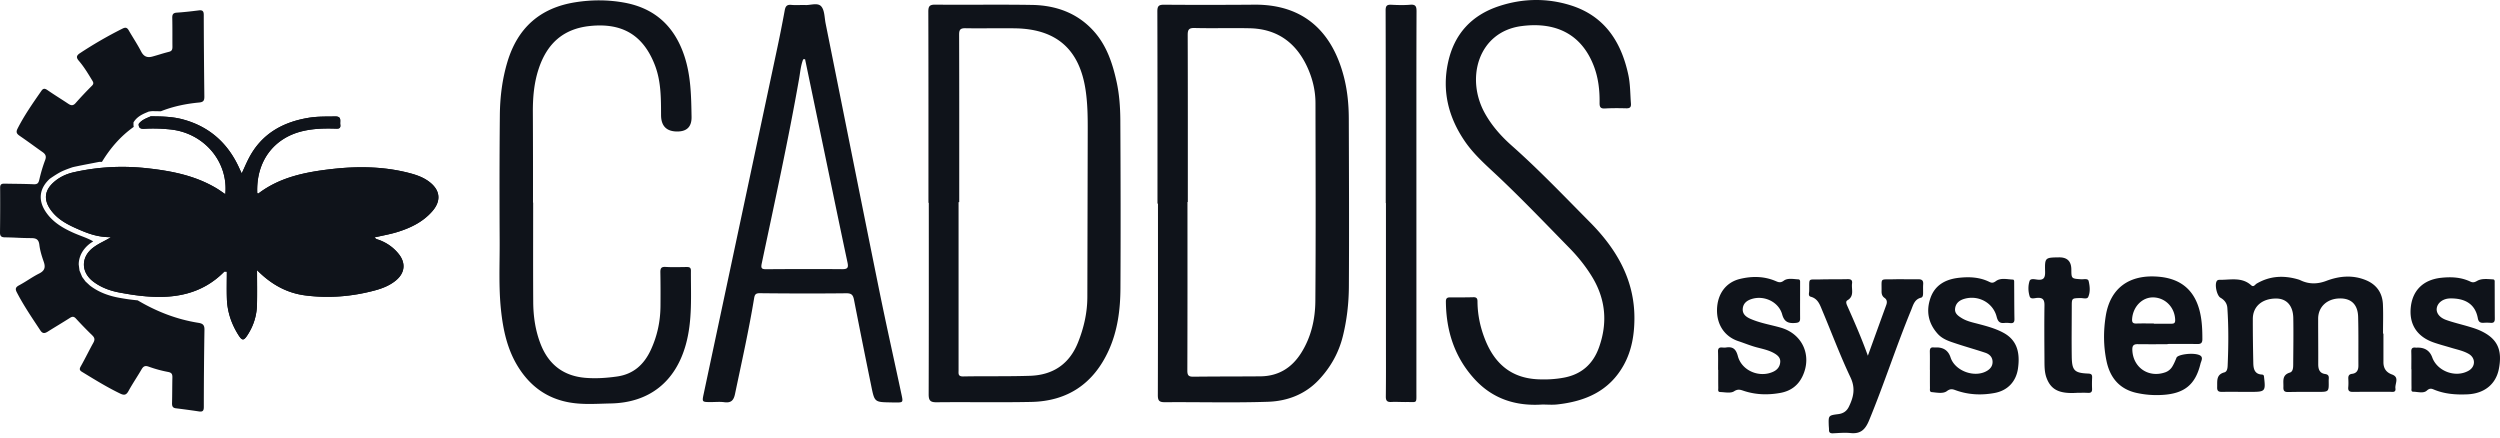<svg xmlns="http://www.w3.org/2000/svg" width="480" height="84" fill="none" viewBox="0 0 480 84">
  <g clip-path="url(#a)">
    <path fill="#0F131A" d="M28.961 22.338c2.035.01 4.068.04 6.055.564 5.213 1.377 8.8 4.629 10.976 9.505.117.261.247.518.424.887.482-1.037.886-1.995 1.362-2.915 2.424-4.666 6.482-6.938 11.5-7.764 1.686-.277 3.391-.227 5.095-.252 1.3-.02.87.89.962 1.552.118.843-.386.795-.985.778-2.08-.065-4.16-.005-6.195.469-5.66 1.316-9.018 5.9-8.76 11.93.071.026.176.093.211.066 4.165-3.173 9.108-4.128 14.106-4.7 5.09-.58 10.198-.505 15.206.856 1.204.33 2.366.766 3.389 1.512 2.21 1.61 2.486 3.683.676 5.753-1.778 2.033-4.138 3.173-6.66 3.96-1.416.442-2.892.691-4.413 1.043.274.374.683.41 1.027.546 1.422.559 2.626 1.417 3.589 2.604 1.436 1.773 1.227 3.691-.539 5.133-1.184.967-2.571 1.508-4.023 1.898-4.382 1.177-8.838 1.536-13.332.96-3.57-.457-6.59-2.133-9.28-4.854 0 2.322.035 4.455-.01 6.584a10.923 10.923 0 0 1-1.554 5.445c-1 1.673-1.267 1.686-2.24.047-1.21-2.037-1.91-4.237-1.987-6.604-.058-1.73-.01-3.464-.01-5.195-.332 0-.444-.035-.484.005-4.205 4.267-9.427 5.235-15.134 4.734-1.82-.159-3.038-.364-4.813-.683-1.888-.342-3.68-.966-5.24-2.16-2.366-1.813-2.359-4.721.035-6.515 1.146-.859 2.133-1.198 3.397-1.985-2.586 0-4.382-.673-6.771-1.74-1.908-.851-3.706-1.876-4.908-3.657-1.267-1.878-1.045-3.579.616-5.095 1.125-1.027 2.474-1.656 3.945-1.983 4.696-1.051 9.365-1.287 14.173-.75 4.604.511 9.096 1.399 13.149 3.806.583.346 1.132.75 1.745 1.162.599-6.285-4.127-11.77-10.567-12.435-1.656-.17-3.314-.23-4.97-.127-.733.044-1.12-.145-1.097-.918.58-.8 1.481-1.093 2.329-1.47l.005.003Zm193.275 16.76c0-12.292.012-24.583-.025-36.875-.003-1.025.237-1.325 1.282-1.317 5.773.042 11.549.042 17.323-.008 9.599-.08 14.969 5.307 17.181 13.742.698 2.661.965 5.397.972 8.143.033 10.756.08 21.51.015 32.267-.02 3.19-.384 6.38-1.154 9.494-.793 3.213-2.38 6.013-4.637 8.407-2.616 2.779-6.047 4.063-9.701 4.188-6.597.224-13.208.035-19.815.085-1.097.007-1.376-.285-1.371-1.377.04-12.25.025-24.5.025-36.751h-.095v.002Zm5.826-.319h-.068c0 10.794.015 21.588-.025 32.382-.002.965.3 1.174 1.188 1.165 4.277-.053 8.554-.033 12.833-.07 3.442-.03 6.018-1.609 7.837-4.495 1.92-3.047 2.693-6.469 2.72-9.968.1-12.662.043-25.324.025-37.985-.002-2.442-.576-4.781-1.598-6.986-2.17-4.674-5.799-7.277-11.014-7.395-3.529-.08-7.06.04-10.589-.05-1.162-.03-1.334.365-1.332 1.397.035 10.67.023 21.338.023 32.01v-.005Zm-49.799.152c0-12.21.012-24.423-.025-36.633-.003-1.048.182-1.42 1.334-1.407 6.19.062 12.383-.05 18.573.055 4.661.077 8.833 1.588 11.981 5.177 2.389 2.724 3.499 6.093 4.257 9.565.534 2.439.706 4.94.721 7.427.054 10.756.079 21.515.02 32.272-.023 4.082-.544 8.13-2.26 11.898-2.893 6.35-7.863 9.74-14.854 9.884-6.063.124-12.133 0-18.198.065-1.223.012-1.512-.372-1.509-1.544.04-12.253.025-24.506.025-36.759h-.065Zm5.908-.117h-.125v32.272c0 .621-.149 1.207.883 1.19 4.28-.078 8.562.017 12.837-.123 4.391-.144 7.549-2.234 9.215-6.404 1.12-2.803 1.783-5.696 1.79-8.724l.073-32.022c.007-2.577-.025-5.143-.407-7.702-1.159-7.793-5.559-11.716-13.462-11.861-3.197-.057-6.4.037-9.597-.02-.99-.017-1.232.282-1.227 1.25.035 10.716.022 21.432.022 32.147l-.002-.003Zm-81.804.082c0 6.355-.027 12.71.013 19.064.017 2.793.409 5.544 1.446 8.168 1.559 3.938 4.447 6.102 8.669 6.424 1.993.152 3.976.018 5.961-.262 3.147-.441 5.17-2.277 6.467-5.04 1.252-2.669 1.865-5.494 1.89-8.44.018-2.16.018-4.32-.022-6.479-.015-.75.11-1.137 1.002-1.082 1.325.082 2.659.032 3.988.017.509-.005.881.035.876.708-.03 4.766.321 9.545-.993 14.233-1.998 7.123-7.03 11.119-14.425 11.256-2.609.05-5.217.267-7.831-.182-4.387-.754-7.617-3.135-9.926-6.839-2.09-3.354-2.89-7.103-3.297-10.983-.462-4.395-.225-8.796-.25-13.193-.042-8.058-.042-16.116.035-24.172.033-3.444.45-6.856 1.447-10.19 1.96-6.547 6.27-10.387 13.008-11.462 3.138-.502 6.298-.507 9.43.062 5.913 1.075 9.672 4.594 11.545 10.25 1.262 3.813 1.314 7.754 1.379 11.7.03 1.843-.865 2.774-2.684 2.793-2.108.02-3.165-1.033-3.172-3.158-.012-3.242.007-6.494-1.185-9.58-2.244-5.808-6.299-8.167-12.489-7.516-5.175.544-8.245 3.437-9.827 8.23-.9 2.726-1.129 5.514-1.114 8.353.015 2.907.022 5.813.027 8.72.005 2.866 0 5.732 0 8.598h.027l.005.002ZM154.53.958c.915.112 2.399-.519 3.115.234.688.726.646 2.167.873 3.305 3.424 17.038 6.816 34.085 10.27 51.116 1.369 6.746 2.881 13.465 4.315 20.199.314 1.469.292 1.474-1.25 1.466-.292 0-.581-.01-.873-.017-3.052-.055-3.067-.053-3.691-3.118a1908.022 1908.022 0 0 1-3.322-16.59c-.179-.922-.479-1.254-1.494-1.244-5.524.06-11.05.05-16.574-.013-.876-.01-1.003.327-1.12 1.038-1.013 6.14-2.382 12.208-3.654 18.298-.262 1.257-.768 1.763-2.062 1.591-.858-.114-1.741-.022-2.614-.025-1.666-.005-1.674-.007-1.342-1.573 1.327-6.248 2.659-12.493 3.988-18.74 3.322-15.615 6.649-31.227 9.966-46.842a264.87 264.87 0 0 0 1.606-8.05c.145-.808.429-1.135 1.269-1.053.784.075 1.577.015 2.594.015v.003Zm.043 10.407-.357.015c-.471 1.18-.564 2.452-.781 3.691-2.087 11.894-4.688 23.683-7.177 35.494-.195.92-.045 1.133.865 1.125 4.863-.035 9.724-.047 14.587-.008 1.028.008 1.222-.289 1.013-1.271-1.507-7.058-2.96-14.129-4.432-21.194l-3.718-17.85v-.002Zm141.528 66.307c-5.033.332-9.467-1.065-12.941-4.84-3.873-4.208-5.504-9.283-5.549-14.934-.005-.617.242-.804.8-.801 1.497.005 2.993.012 4.487-.03.87-.025.771.581.783 1.097.052 2.434.556 4.761 1.457 7.028 1.818 4.587 4.965 7.363 10.048 7.627 1.706.087 3.399.005 5.085-.312 3.372-.63 5.591-2.609 6.731-5.79 1.699-4.742 1.297-9.298-1.352-13.623-1.222-1.995-2.683-3.806-4.312-5.47-4.416-4.51-8.783-9.08-13.36-13.424-2.382-2.262-4.888-4.37-6.753-7.108-3.143-4.611-4.39-9.64-3.188-15.14 1.19-5.443 4.512-9.041 9.794-10.78 4.549-1.496 9.188-1.573 13.727-.154 6.514 2.037 9.724 6.993 11.085 13.372.382 1.791.35 3.634.494 5.455.058.703-.157.967-.878.95-1.369-.033-2.745-.05-4.112.032-.878.053-1.04-.314-1.028-1.08.035-2.381-.229-4.74-1.072-6.978-2.402-6.364-7.514-8.609-13.939-7.758-8.252 1.092-10.809 10.013-6.97 16.816 1.321 2.345 3.09 4.342 5.082 6.106 5.265 4.66 10.106 9.746 15.049 14.729 5.068 5.108 8.569 11.02 8.539 18.488-.012 3.095-.506 6.13-2.027 8.896-2.774 5.04-7.395 7.02-12.814 7.609-.943.102-1.908.015-2.863.015l-.003.002Zm-30.037-38.678c0-12.333.012-24.663-.025-36.996-.003-.915.279-1.124 1.115-1.082 1.202.062 2.414.097 3.611-.005 1.067-.092 1.212.372 1.209 1.284-.032 7.807-.027 15.613-.027 23.419 0 16.567.008 33.135 0 49.7 0 2.259.187 1.852-1.953 1.877-.955.013-1.913-.062-2.865-.012-.818.042-1.06-.25-1.05-1.065.042-3.696.022-7.39.022-11.086V38.994h-.037Zm191.555 25.059c0 1.828.002 3.656 0 5.484-.003 1.175.516 1.958 1.643 2.365 1.497.54.529 1.77.659 2.67.129.886-.684.644-1.155.65-2.327.024-4.656-.01-6.983.024-.699.01-.988-.194-.918-.915.052-.536.037-1.08.01-1.619-.027-.536.125-.86.718-.933.921-.112 1.225-.725 1.22-1.583-.018-3.115.032-6.233-.05-9.348-.062-2.396-1.344-3.593-3.569-3.546-2.414.05-4.103 1.629-4.108 3.876-.005 2.908.03 5.816.015 8.724-.005.985.247 1.758 1.335 1.912.913.13.663.798.673 1.322.04 2.103.03 2.103-2.062 2.108-1.871.002-3.741-.02-5.612.027-.721.017-1.055-.115-1.022-.938.045-1.117-.34-2.312 1.242-2.796.596-.181.638-.93.641-1.518.02-2.99.069-5.983.015-8.974-.045-2.384-1.3-3.726-3.297-3.726-2.691 0-4.467 1.52-4.472 3.908-.005 2.826.032 5.65.092 8.475.023 1.087.225 2.13 1.636 2.212.429.025.404.287.439.589.302 2.58.185 2.728-2.347 2.738-1.913.008-3.823-.03-5.736 0-.683.01-.955-.174-.93-.905.04-1.172-.232-2.407 1.389-2.84.511-.138.601-.759.624-1.27.159-3.696.197-7.392-.055-11.084-.06-.892-.544-1.536-1.325-1.98-.698-.394-1.149-2.514-.71-3.192.167-.257.426-.242.658-.242 2.043.003 4.182-.551 5.951 1.045.476.432.748-.14 1.042-.314 2.569-1.514 5.26-1.619 8.048-.79.16.047.312.117.462.186 1.566.729 3.197.711 4.865.078 2.524-.958 5.103-1.182 7.647-.123 2.02.843 3.135 2.444 3.229 4.632.083 1.865.018 3.738.018 5.606h.08v.005Zm-41.448 2.037c-1.907 0-3.818.018-5.726-.01-.805-.012-1.065.297-1.037 1.108.117 3.357 3.085 5.41 6.28 4.312a2.584 2.584 0 0 0 1.414-1.15c.316-.528.558-1.105.79-1.678.247-.614 3.063-1.005 4.317-.526.965.369.412 1.152.285 1.686-.968 4.015-3.08 5.738-7.293 5.99a17.68 17.68 0 0 1-5.072-.404c-3.238-.75-5.018-2.955-5.674-6.08-.604-2.866-.614-5.786-.152-8.67.865-5.396 4.579-8.067 10.285-7.526 4.277.404 6.886 2.708 7.831 6.916.376 1.67.436 3.364.436 5.07 0 .703-.267.938-.955.925-1.908-.03-3.818-.01-5.729-.01v.048Zm-2.633-3.98v.05c1.117 0 2.234.008 3.352-.005.434-.005.758-.06.745-.688-.042-2.39-1.848-4.307-4.189-4.365-2.108-.052-3.864 1.726-4.073 4.043-.062.69.075.995.813.973 1.117-.035 2.235-.01 3.352-.01v.002Zm-54.908 6.192c1.254-3.46 2.394-6.612 3.539-9.764.189-.524.144-1.005-.332-1.337-.469-.326-.584-.763-.576-1.289.037-2.641-.367-2.22 2.2-2.285 1.618-.04 3.239.018 4.86-.005.686-.01.983.245.93.948-.042.579-.007 1.162-.017 1.743-.005.34-.04.754-.397.846-1.276.322-1.508 1.429-1.912 2.414-2.876 6.978-5.178 14.173-8.063 21.149-.729 1.763-1.626 2.624-3.557 2.427-1.107-.113-2.242-.005-3.362.047-.516.022-.788-.12-.775-.673.007-.29-.038-.581-.048-.87-.059-1.866-.062-1.901 1.831-2.14.963-.123 1.621-.57 2.035-1.422.89-1.833 1.304-3.537.309-5.634-1.987-4.19-3.611-8.552-5.412-12.831-.459-1.095-.825-2.28-2.217-2.652-.531-.142-.312-.713-.302-1.092.058-2.624-.334-2.165 2.13-2.23 1.744-.047 3.489-.012 5.235-.054.624-.015.96.15.868.825-.152 1.117.496 2.437-.903 3.242-.366.212-.174.706-.025 1.038 1.362 3.062 2.714 6.127 3.963 9.596l-.002.003Zm11.906 2.696c0-1.162.02-2.326-.008-3.486-.012-.564.145-.878.766-.803.165.02.332 0 .499 0 1.393-.01 2.298.63 2.716 1.92.848 2.619 4.671 4.003 7.04 2.549.644-.397 1.048-.958 1.025-1.736-.025-.918-.621-1.454-1.404-1.716-1.845-.618-3.726-1.137-5.571-1.753-1.292-.431-2.619-.82-3.582-1.903-1.795-2.017-2.234-4.35-1.371-6.843.873-2.524 2.935-3.611 5.454-3.888 1.998-.22 3.985-.135 5.843.778.467.23.748.242 1.275-.145.93-.683 2.152-.337 3.254-.292.292.013.25.384.25.626.015 2.325.012 4.652.05 6.976.01.611-.23.813-.808.753-.372-.04-.751-.07-1.12-.027-.925.107-1.265-.315-1.489-1.195-.683-2.693-3.509-4.212-6.198-3.437-.95.275-1.648.823-1.778 1.853-.117.94.566 1.41 1.247 1.834 1.003.625 2.152.852 3.272 1.147 1.646.434 3.282.875 4.791 1.7 2.362 1.29 3.252 3.485 2.758 6.867-.366 2.498-1.995 4.22-4.499 4.678-2.491.457-4.953.357-7.367-.496-.578-.205-1.045-.427-1.768.125-.733.556-1.92.296-2.91.204-.469-.045-.347-.496-.352-.803-.015-1.162-.005-2.324-.005-3.487h-.01Zm92.44-.104c0-1.123.027-2.245-.01-3.365-.02-.596.188-.85.782-.79.164.017.333.005.5.005 1.375.005 2.288.632 2.742 1.88.978 2.689 4.513 3.973 6.997 2.544 1.336-.77 1.356-2.437.005-3.22-1.013-.588-2.17-.813-3.28-1.15-1.152-.348-2.32-.65-3.455-1.047-3.217-1.125-4.738-3.509-4.384-6.788.347-3.225 2.402-5.25 5.811-5.624 1.916-.21 3.821-.125 5.612.723.476.224.782.177 1.306-.127.888-.514 2.015-.347 3.047-.294.407.02.325.424.328.693.012 2.284.005 4.569.025 6.853.005.569-.18.85-.791.798a8.938 8.938 0 0 0-1.369-.007c-.643.04-.976-.187-1.098-.868-.519-2.908-2.683-3.853-5.296-3.813-1.347.02-2.365.78-2.572 1.773-.194.935.432 1.88 1.794 2.364 1.441.514 2.945.853 4.414 1.295.713.214 1.43.436 2.104.743 3.279 1.491 4.32 3.65 3.592 7.372-.574 2.938-2.798 4.731-6.055 4.87-2.175.093-4.315-.054-6.365-.897-.459-.19-.828-.352-1.394.167-.666.61-1.746.234-2.646.222-.419-.005-.307-.432-.309-.694-.015-1.204-.008-2.409-.008-3.613h-.026l-.001-.005Zm-133.103.095c0-1.163.027-2.327-.013-3.487-.02-.606.212-.83.791-.783.247.02.504.037.746 0 1.321-.207 1.912.3 2.272 1.656.75 2.835 4.194 4.245 6.851 2.968.763-.367 1.237-.993 1.286-1.85.048-.816-.498-1.278-1.132-1.65-1.055-.615-2.252-.85-3.407-1.157-1.207-.321-2.349-.803-3.526-1.192-2.599-.863-4.133-3.14-4.075-6.043.06-2.987 1.683-5.242 4.417-5.898 2.299-.551 4.606-.541 6.841.41.513.219.917.406 1.558-.068.756-.559 1.843-.304 2.794-.257.401.02.341.407.344.683.002 2.285-.015 4.567 0 6.851.005.666-.322.788-.923.836-1.299.102-2.112-.162-2.519-1.639-.658-2.389-3.414-3.698-5.798-2.98-.936.282-1.671.813-1.769 1.86-.094 1.038.616 1.589 1.447 1.956 1.868.83 3.895 1.142 5.846 1.703 4.2 1.207 6.065 5.407 4.162 9.365-.858 1.783-2.299 2.808-4.212 3.16-2.404.439-4.791.376-7.133-.417-.586-.197-1.057-.361-1.781.115-.646.424-1.765.167-2.673.137-.491-.015-.352-.484-.357-.783-.017-1.162-.007-2.324-.007-3.489h-.035l.005-.007Zm68.89 4.436c-3.355.215-4.968-.576-5.821-2.858-.414-1.105-.397-2.287-.404-3.447-.02-3.489-.05-6.978 0-10.467.015-1.052-.262-1.529-1.387-1.461-.481.03-1.262.326-1.454-.285-.294-.942-.327-2.01-.022-2.948.174-.538.975-.336 1.466-.274 1.222.155 1.551-.317 1.519-1.511-.073-2.721-.013-2.724 2.676-2.759 1.561-.02 2.348.75 2.362 2.31.015 1.788.017 1.77 1.878 1.895.503.035 1.311-.21 1.444.34.236.987.346 2.1-.08 3.052-.217.486-.988.202-1.507.215-1.651.042-1.651.027-1.653 1.62-.005 3.198-.047 6.398-.003 9.595.038 2.706.502 3.177 3.17 3.284.649.028.766.262.741.808a23.368 23.368 0 0 0-.01 2.118c.027.598-.202.813-.796.778-.703-.04-1.411-.01-2.117-.01l-.002.005Z"/>
    <path fill="#0F131A" d="M28.961 22.338c2.035.01 4.068.04 6.055.564 5.213 1.377 8.8 4.629 10.976 9.505.117.261.247.518.424.887.482-1.037.886-1.995 1.362-2.915 2.424-4.666 6.482-6.938 11.5-7.764 1.686-.277 3.391-.227 5.095-.252 1.3-.02.87.89.962 1.552.118.843-.386.795-.985.778-2.08-.065-4.16-.005-6.195.469-5.66 1.316-9.018 5.9-8.76 11.93.071.026.176.093.211.066 4.165-3.173 9.108-4.128 14.106-4.7 5.09-.58 10.198-.505 15.206.856 1.204.33 2.366.766 3.389 1.512 2.21 1.61 2.486 3.683.676 5.753-1.778 2.033-4.138 3.173-6.66 3.96-1.416.442-2.892.691-4.413 1.043.274.374.683.41 1.027.546 1.422.559 2.626 1.417 3.589 2.604 1.436 1.773 1.227 3.691-.539 5.133-1.184.967-2.571 1.508-4.023 1.898-4.382 1.177-8.838 1.536-13.332.96-3.57-.457-6.59-2.133-9.28-4.854 0 2.322.035 4.455-.01 6.584a10.923 10.923 0 0 1-1.554 5.445c-1 1.673-1.267 1.686-2.24.047-1.21-2.037-1.91-4.237-1.987-6.604-.058-1.73-.01-3.464-.01-5.195-.332 0-.444-.035-.484.005-4.205 4.267-9.427 5.235-15.134 4.734-1.82-.159-3.038-.364-4.813-.683-1.888-.342-3.68-.966-5.24-2.16-2.366-1.813-2.359-4.721.035-6.515 1.146-.859 2.133-1.198 3.397-1.985-2.586 0-4.382-.673-6.771-1.74-1.908-.851-3.706-1.876-4.908-3.657-1.267-1.878-1.045-3.579.616-5.095 1.125-1.027 2.474-1.656 3.945-1.983 4.696-1.051 9.365-1.287 14.173-.75 4.604.511 9.096 1.399 13.149 3.806.583.346 1.132.75 1.745 1.162.599-6.285-4.127-11.77-10.567-12.435-1.656-.17-3.314-.23-4.97-.127-.733.044-1.12-.145-1.097-.918.58-.8 1.481-1.093 2.329-1.47l.005.003Z"/>
    <path fill="#0F131A" fill-rule="evenodd" d="M19.573 31.081c-.132 0-.264-.002-.395-.003l-.104-.002-.102.02c-.48.096-.967.19-1.457.283l-.098.02c-1.142.218-2.3.44-3.44.695 0 0-1.374.452-2.201.86-.906.448-2.2 1.36-2.2 1.36-.95.866-1.582 1.873-1.724 3.026-.143 1.155.227 2.288.953 3.363 1.364 2.021 3.38 3.14 5.328 4.01.484.216.994.413 1.474.6.198.076.39.15.574.223.62.247 1.19.496 1.714.804-.05.038-.113.079-.21.141l-.024.015c-.093.06-.222.141-.345.233-.857.642-1.484 1.432-1.845 2.297l-.13.35a4.62 4.62 0 0 0-.22 1.152l-.007.245.152 1.183.513 1.22.635.866.859.792c1.724 1.321 3.682 1.99 5.669 2.35 1.3.233 2.227.363 3.493.483 3.608 2.138 7.464 3.651 11.646 4.313.845.135 1.19.41 1.174 1.33a978.775 978.775 0 0 0-.122 14.829c0 .723-.21.965-.92.858a155.689 155.689 0 0 0-4.442-.604c-.666-.082-.753-.471-.738-1.04.022-.846.028-1.693.035-2.54.006-.773.012-1.547.03-2.32.014-.62-.105-.946-.833-1.08a24.006 24.006 0 0 1-3.716-1.016c-.724-.259-1.038-.052-1.382.542-.346.595-.71 1.18-1.076 1.763-.492.79-.985 1.579-1.43 2.394-.422.77-.841.828-1.574.474-2.38-1.146-4.627-2.517-6.875-3.89l-.48-.293c-.524-.319-.484-.588-.204-1.084.432-.767.838-1.549 1.244-2.33.378-.728.756-1.456 1.155-2.172.319-.571.267-.95-.205-1.407a76.128 76.128 0 0 1-3.127-3.214c-.392-.43-.691-.447-1.157-.15-.741.473-1.491.93-2.241 1.39-.667.406-1.333.813-1.994 1.231-.566.36-1.005.474-1.452-.204l-.608-.92c-1.379-2.082-2.756-4.161-3.908-6.385-.332-.641-.274-.983.409-1.35a30.072 30.072 0 0 0 1.769-1.05c.686-.43 1.371-.859 2.091-1.219 1.078-.536 1.27-1.192.893-2.267-.369-1.052-.71-2.145-.84-3.247-.13-1.102-.673-1.297-1.631-1.292a57.232 57.232 0 0 1-2.652-.074 65.044 65.044 0 0 0-2.331-.073c-.706-.005-.95-.254-.943-.943a449 449 0 0 0 .025-8.596c-.007-.759.412-.779.948-.769.569.011 1.138.019 1.707.026 1.26.017 2.52.033 3.777.087.658.027.92-.157 1.075-.82.3-1.29.663-2.575 1.135-3.81.287-.75.065-1.151-.507-1.553-.596-.42-1.188-.845-1.78-1.271a133.99 133.99 0 0 0-2.587-1.831c-.558-.382-.783-.684-.421-1.395 1.271-2.503 2.866-4.794 4.463-7.09l.116-.167c.379-.546.71-.449 1.2-.11.74.512 1.496.998 2.252 1.484.57.367 1.14.733 1.703 1.11.519.347.92.417 1.392-.11a73.03 73.03 0 0 1 3.16-3.354c.417-.412.244-.695.03-1.045l-.018-.03-.108-.177c-.742-1.219-1.484-2.437-2.416-3.521-.509-.592-.536-.983.185-1.46a79.206 79.206 0 0 1 8.185-4.73c.57-.287.885-.215 1.197.326.298.519.61 1.03.922 1.54.51.836 1.02 1.672 1.47 2.54.493.953 1.167 1.222 2.124.966.466-.126.928-.265 1.39-.403a39.95 39.95 0 0 1 1.84-.52c.594-.147.653-.514.648-1.013-.008-.746-.007-1.492-.007-2.238 0-1.082 0-2.164-.025-3.246-.015-.663.152-.973.873-1.02 1.41-.092 2.813-.255 4.215-.432.698-.087.955.118.958.853.014 5.235.054 10.47.114 15.702.008.756-.177 1.055-1.015 1.133-2.551.24-5.001.75-7.348 1.687a61.295 61.295 0 0 0-1.674-.028l-.215.017-.433.065c-.094.042-.198.086-.31.133-.72.301-1.745.73-2.422 1.662l-.18.25-.01.307v.088c0 .16.012.328.047.495-2.539 1.81-4.49 4.07-6.102 6.722Z" clip-rule="evenodd"/>
  </g>
  <defs>
    <clipPath id="a">
      <path fill="#fff" d="M0 0h480v84H0z"/>
    </clipPath>
  </defs>
</svg>
